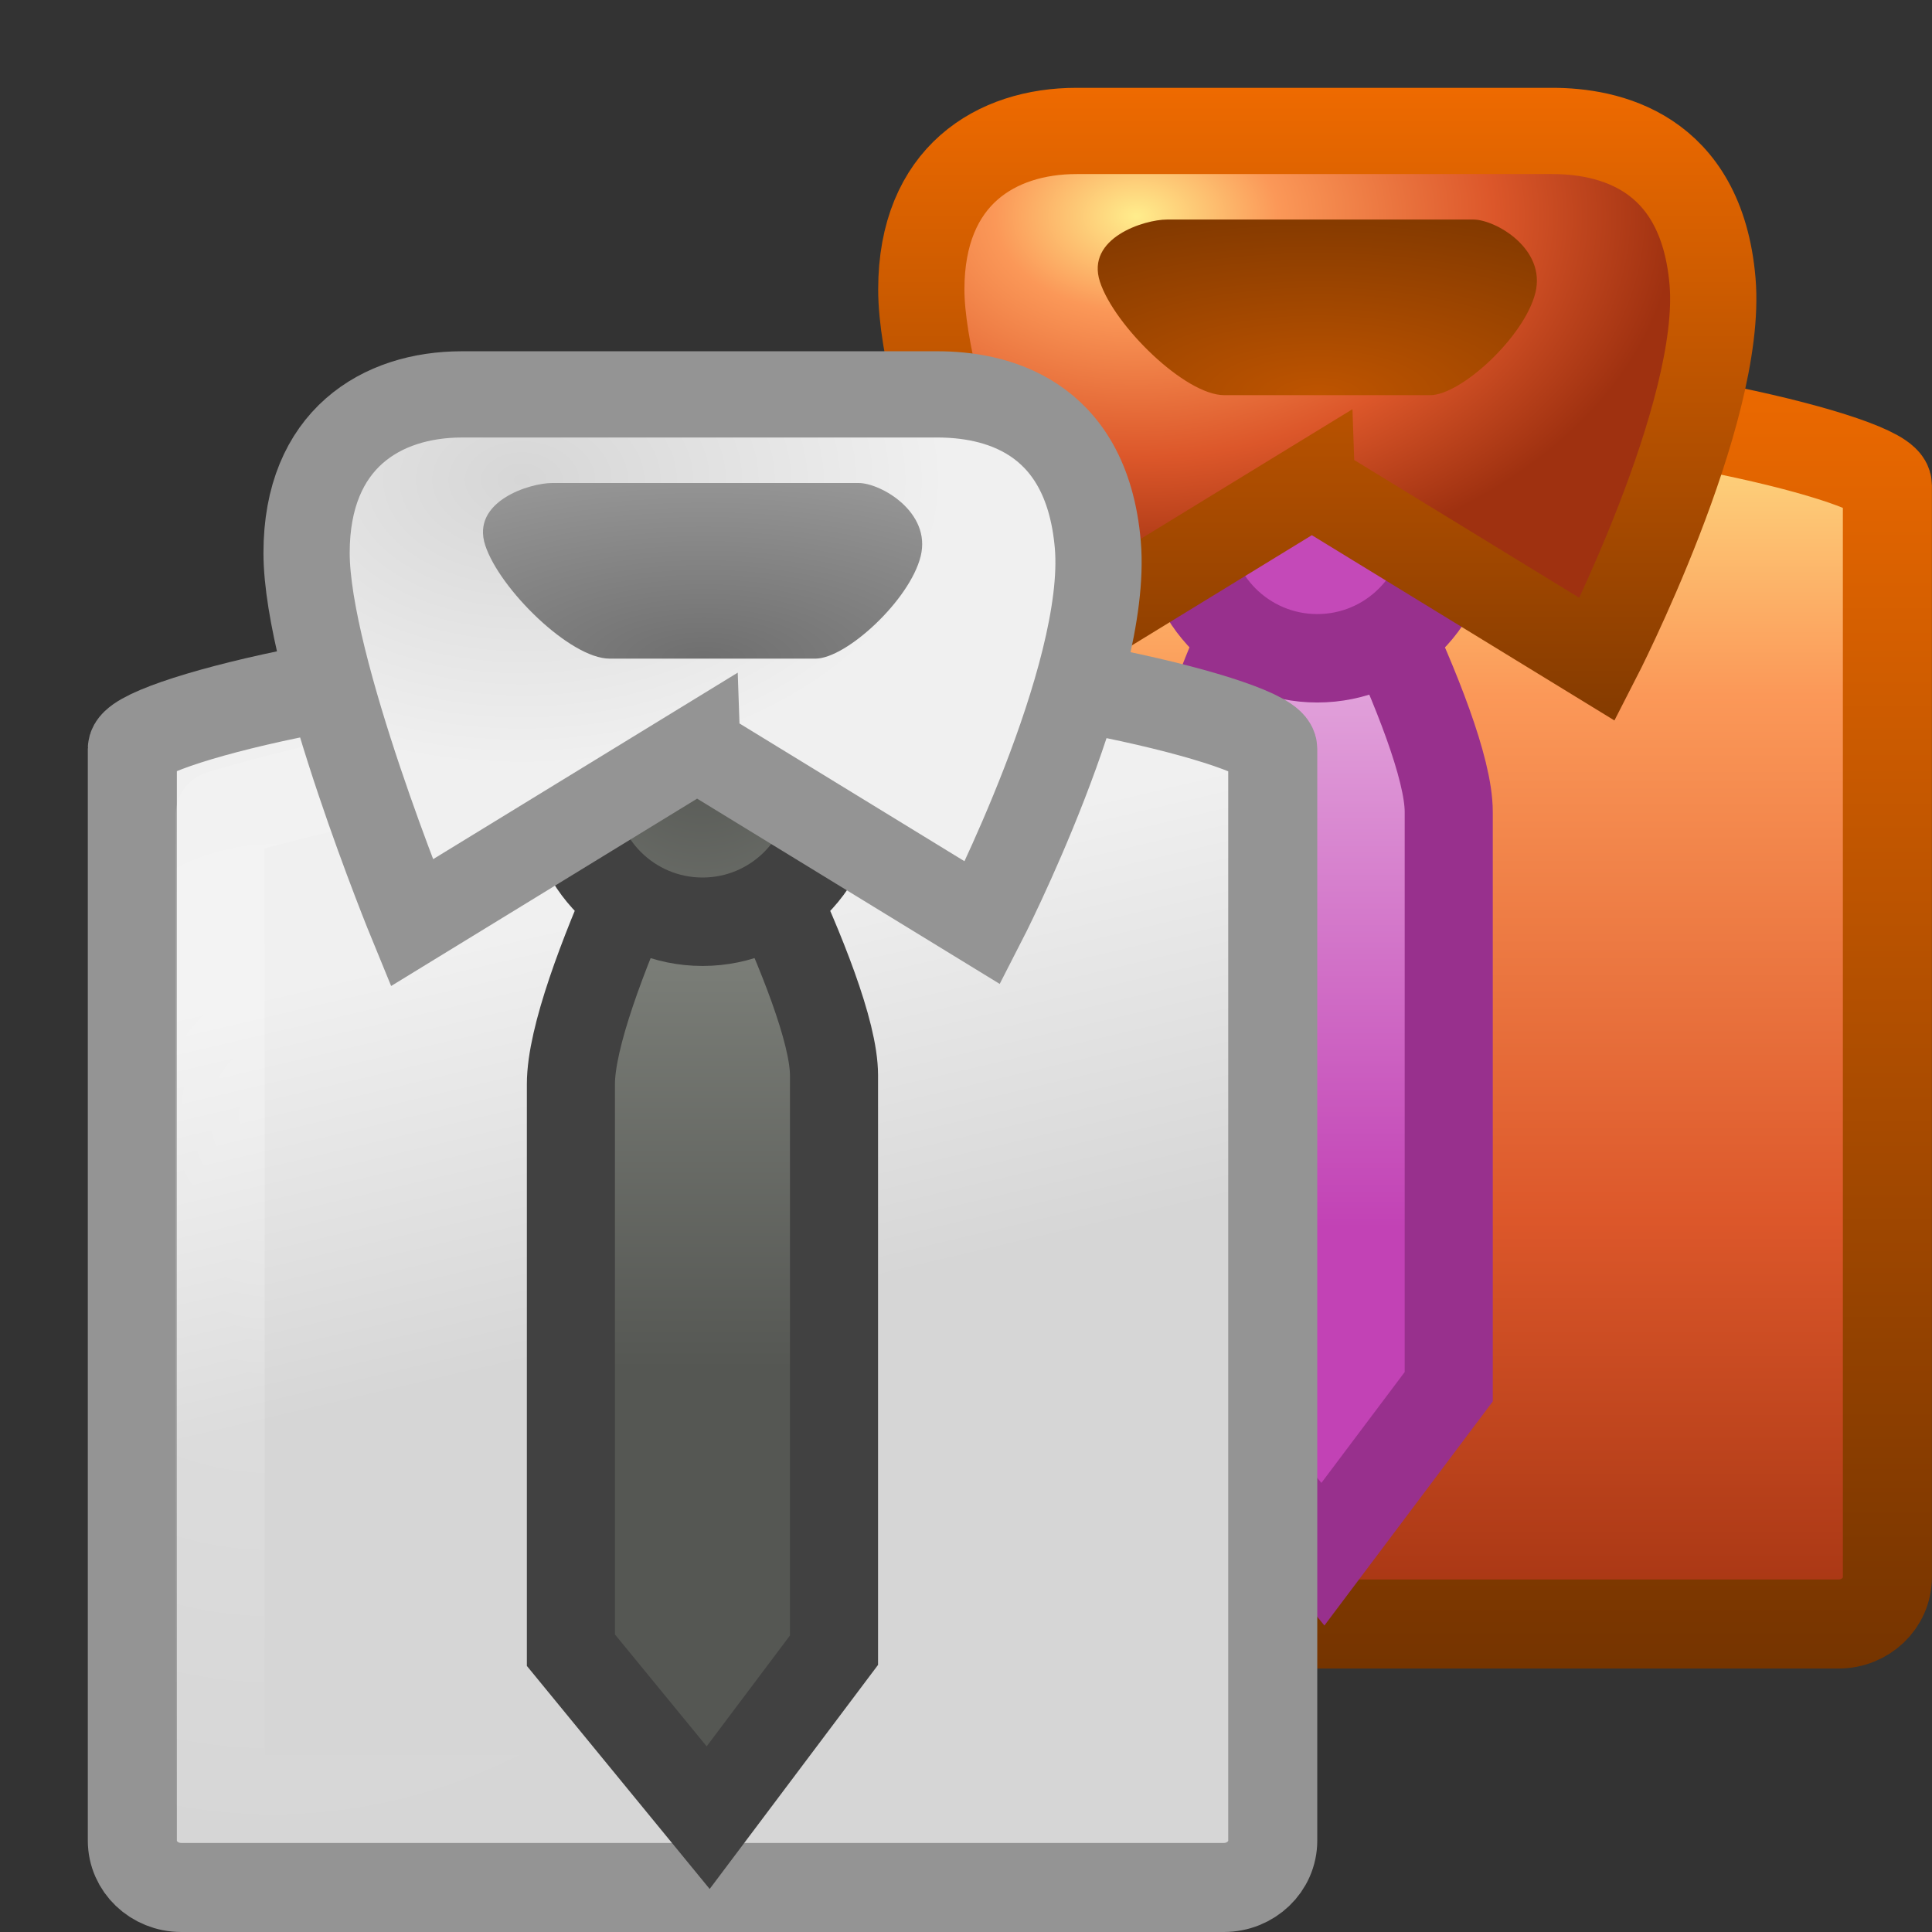 <?xml version="1.0" encoding="UTF-8"?>
<!-- Created with Inkscape (http://www.inkscape.org/) -->
<svg id="svg3406" width="22" height="22" version="1.0" xmlns="http://www.w3.org/2000/svg" xmlns:xlink="http://www.w3.org/1999/xlink">
 <rect width="100%" height="100%" fill="#333333" stroke="none"/>
 <defs id="defs3408">
  <linearGradient id="linearGradient3396" x1="20.896" x2="20.896" y1="19.034" y2="4" gradientUnits="userSpaceOnUse" xlink:href="#linearGradient3420"/>
  <linearGradient id="linearGradient3818" x1="20.415" x2="20.415" y1="14.196" y2="41.498" gradientTransform="matrix(.57 0 0 .549 5.283 -3.8)" gradientUnits="userSpaceOnUse" xlink:href="#linearGradient3839"/>
  <radialGradient id="radialGradient3815" cx="4" cy="14.136" r="5" gradientTransform="matrix(1.467 1.8385e-7 -2.1847e-7 1.68 4.243 -14.055)" gradientUnits="userSpaceOnUse" xlink:href="#linearGradient6823"/>
  <linearGradient id="linearGradient3812" x1="38.489" x2="38.489" y1="19.199" y2="31.401" gradientTransform="matrix(.5 0 0 .565 -4.263 -3.757)" gradientUnits="userSpaceOnUse">
   <stop id="stop9368" style="stop-color:#e5addf" offset="0"/>
   <stop id="stop9370" style="stop-color:#c242b5" offset="1"/>
  </linearGradient>
  <linearGradient id="linearGradient3420">
   <stop id="stop3422" style="stop-color:#753400" offset="0"/>
   <stop id="stop3424" style="stop-color:#ee6a00" offset="1"/>
  </linearGradient>
  <linearGradient id="linearGradient3404" x1="19.205" x2="19.205" y1="9.243" y2="1" gradientUnits="userSpaceOnUse" xlink:href="#linearGradient3420"/>
  <linearGradient id="linearGradient3839">
   <stop id="stop3841" style="stop-color:#ffed8c" offset="0"/>
   <stop id="stop3843" style="stop-color:#fb9858" offset=".262"/>
   <stop id="stop3845" style="stop-color:#dc572a" offset=".661"/>
   <stop id="stop3847" style="stop-color:#9f3110" offset="1"/>
  </linearGradient>
  <radialGradient id="radialGradient3806" cx="27.849" cy="4.607" r="7.489" gradientTransform="matrix(.82 0 0 .555 -9.893 -.095)" gradientUnits="userSpaceOnUse" xlink:href="#linearGradient3839"/>
  <radialGradient id="radialGradient3803" cx="30.974" cy="12.173" r="4.891" gradientTransform="matrix(1.088 0 0 .436 -18.687 -.807)" gradientUnits="userSpaceOnUse">
   <stop id="stop3431" style="stop-color:#be5400" offset="0"/>
   <stop id="stop3433" style="stop-color:#823900" offset="1"/>
  </radialGradient>
  <linearGradient id="linearGradient2896" x1="17.062" x2="14.986" y1="28.909" y2="20.414" gradientTransform="matrix(.57 0 0 .549 -1.717 -.8)" gradientUnits="userSpaceOnUse" xlink:href="#linearGradient3568"/>
  <linearGradient id="linearGradient6823">
   <stop id="stop6825" style="stop-color:#fff" offset="0"/>
   <stop id="stop6827" style="stop-color:#fff;stop-opacity:0" offset="1"/>
  </linearGradient>
  <radialGradient id="radialGradient2893" cx="4" cy="14.136" r="5" gradientTransform="matrix(1.467 1.8385e-7 -2.1847e-7 1.68 -2.757 -11.055)" gradientUnits="userSpaceOnUse" xlink:href="#linearGradient6823"/>
  <linearGradient id="linearGradient2890" x1="38.492" x2="38.492" y1="28.944" y2="20.348" gradientTransform="matrix(.5 0 0 .565 -11.263 -.757)" gradientUnits="userSpaceOnUse" xlink:href="#linearGradient4639"/>
  <linearGradient id="linearGradient4639">
   <stop id="stop4641" style="stop-color:#555753" offset="0"/>
   <stop id="stop4643" style="stop-color:#7c7f79" offset="1"/>
  </linearGradient>
  <radialGradient id="radialGradient2887" cx="18.164" cy="22.429" r="2.842" gradientTransform="matrix(1.195 0 0 1.238 -13.711 -19.31)" gradientUnits="userSpaceOnUse" xlink:href="#linearGradient4639"/>
  <linearGradient id="linearGradient3568">
   <stop id="stop3570" style="stop-color:#d6d6d6" offset="0"/>
   <stop id="stop3572" style="stop-color:#f0f0f0" offset="1"/>
  </linearGradient>
  <radialGradient id="radialGradient2884" cx="27.849" cy="4.607" r="7.489" gradientTransform="matrix(.645 0 0 .437 -12.019 3.451)" gradientUnits="userSpaceOnUse" xlink:href="#linearGradient3568"/>
  <radialGradient id="radialGradient2881" cx="30.974" cy="12.173" r="4.891" gradientTransform="matrix(1.088 0 0 .436 -25.687 2.193)" gradientUnits="userSpaceOnUse">
   <stop id="stop3552" style="stop-color:#6f6f6f" offset="0"/>
   <stop id="stop3554" style="stop-color:#969696" offset="1"/>
  </radialGradient>
 </defs>
 <g id="layer1">
  <path id="path3000" d="m13.945 4.507h2.109c2.442 0 5.438 0.724 5.438 1.02v12.432c0 0.296-0.249 0.534-0.558 0.534h-11.87c-0.309 0-0.558-0.238-0.558-0.534v-12.432c0-0.296 2.946-1.02 5.438-1.02z" style="enable-background:new;fill-rule:evenodd;fill:url(#linearGradient3818);stroke-width:1.014;stroke:url(#linearGradient3396)"/>
  <path id="path3002" d="m14.108 5.507h1.784c2.066 0 4.601 0.773 4.601 0.773v11.212h-10.986v-11.212s2.492-0.773 4.601-0.773z" style="enable-background:new;fill:none;opacity:.263;stroke-linejoin:round;stroke-width:1.014;stroke:url(#radialGradient3815)"/>
  <path id="path3004" d="m14.978 5.495s-1.477 2.79-1.477 3.85v6.446l1.563 1.907 1.433-1.907v-6.546c0-0.99-1.52-3.75-1.52-3.75z" style="enable-background:new;fill-rule:evenodd;fill:url(#linearGradient3812);stroke-width:1.003;stroke:#98308d"/>
  <path id="path3006" d="m16.496 6c2.42e-4 0.826-0.67 1.496-1.496 1.496s-1.497-0.67-1.496-1.496c-2.42e-4 -0.826 0.67-1.496 1.496-1.496s1.497 0.67 1.496 1.496z" style="enable-background:new;fill-rule:evenodd;fill:#c449b8;stroke-width:1.007;stroke:#98308d"/>
  <path id="path3008" d="m14.939 5.518-3.25 1.99s-1.198-2.916-1.198-4.212c0-1.296 0.855-1.805 1.768-1.805h5.417c0.617 0 1.696 0.208 1.825 1.713 0.128 1.504-1.312 4.305-1.312 4.305l-3.25-1.99z" style="enable-background:new;fill-rule:evenodd;fill:url(#radialGradient3806);stroke-width:.982;stroke:url(#linearGradient3404)"/>
  <path id="path3010" d="m13.288 2.5c-0.255 0-0.926 0.208-0.763 0.708 0.163 0.5 0.969 1.292 1.417 1.292h2.343c0.352 0 1.076-0.667 1.199-1.167 0.123-0.5-0.453-0.833-0.708-0.833h-3.487z" style="enable-background:new;fill-rule:evenodd;fill:url(#radialGradient3803)"/>
  <path id="path15945" d="m6.946 7.507h2.109c2.442 0 5.438 0.724 5.438 1.02v12.432c0 0.296-0.249 0.534-0.558 0.534h-11.87c-0.309 0-0.558-0.238-0.558-0.534v-12.432c0-0.296 2.946-1.02 5.438-1.02z" style="enable-background:new;fill-rule:evenodd;fill:url(#linearGradient2896);stroke-width:1.014;stroke:#949494"/>
  <path id="path15947" d="m7.108 8.507h1.784c2.066 0 4.601 0.773 4.601 0.773v11.212h-10.986v-11.212s2.492-0.773 4.601-0.773z" style="enable-background:new;fill:none;opacity:.263;stroke-linejoin:round;stroke-width:1.014;stroke:url(#radialGradient2893)"/>
  <path id="path15949" d="m7.978 8.495s-1.477 2.79-1.477 3.85v6.446l1.563 1.907 1.433-1.907v-6.546c0-0.99-1.52-3.75-1.52-3.75z" style="enable-background:new;fill-rule:evenodd;fill:url(#linearGradient2890);stroke-width:1.003;stroke:#414141"/>
  <path id="path15951" d="m9.496 9c2.414e-4 0.826-0.67 1.496-1.496 1.496-0.827 0-1.497-0.67-1.496-1.496-2.414e-4 -0.826 0.67-1.496 1.496-1.496 0.827 0 1.497 0.67 1.496 1.496z" style="enable-background:new;fill-rule:evenodd;fill:url(#radialGradient2887);stroke-width:1.007;stroke:#414141"/>
  <path id="path15953" d="m7.939 8.518-3.25 1.99s-1.198-2.916-1.198-4.212c0-1.296 0.855-1.805 1.768-1.805h5.417c0.617 0 1.696 0.208 1.825 1.713 0.128 1.504-1.312 4.305-1.312 4.305l-3.25-1.99z" style="enable-background:new;fill-rule:evenodd;fill:url(#radialGradient2884);stroke-width:.982;stroke:#949494"/>
  <path id="path15955" d="m6.288 5.5c-0.255 0-0.926 0.208-0.763 0.708 0.163 0.5 0.969 1.292 1.417 1.292h2.343c0.352 0 1.076-0.667 1.199-1.167 0.123-0.5-0.453-0.833-0.708-0.833h-3.487z" style="enable-background:new;fill-rule:evenodd;fill:url(#radialGradient2881)"/>
 </g>
</svg>

